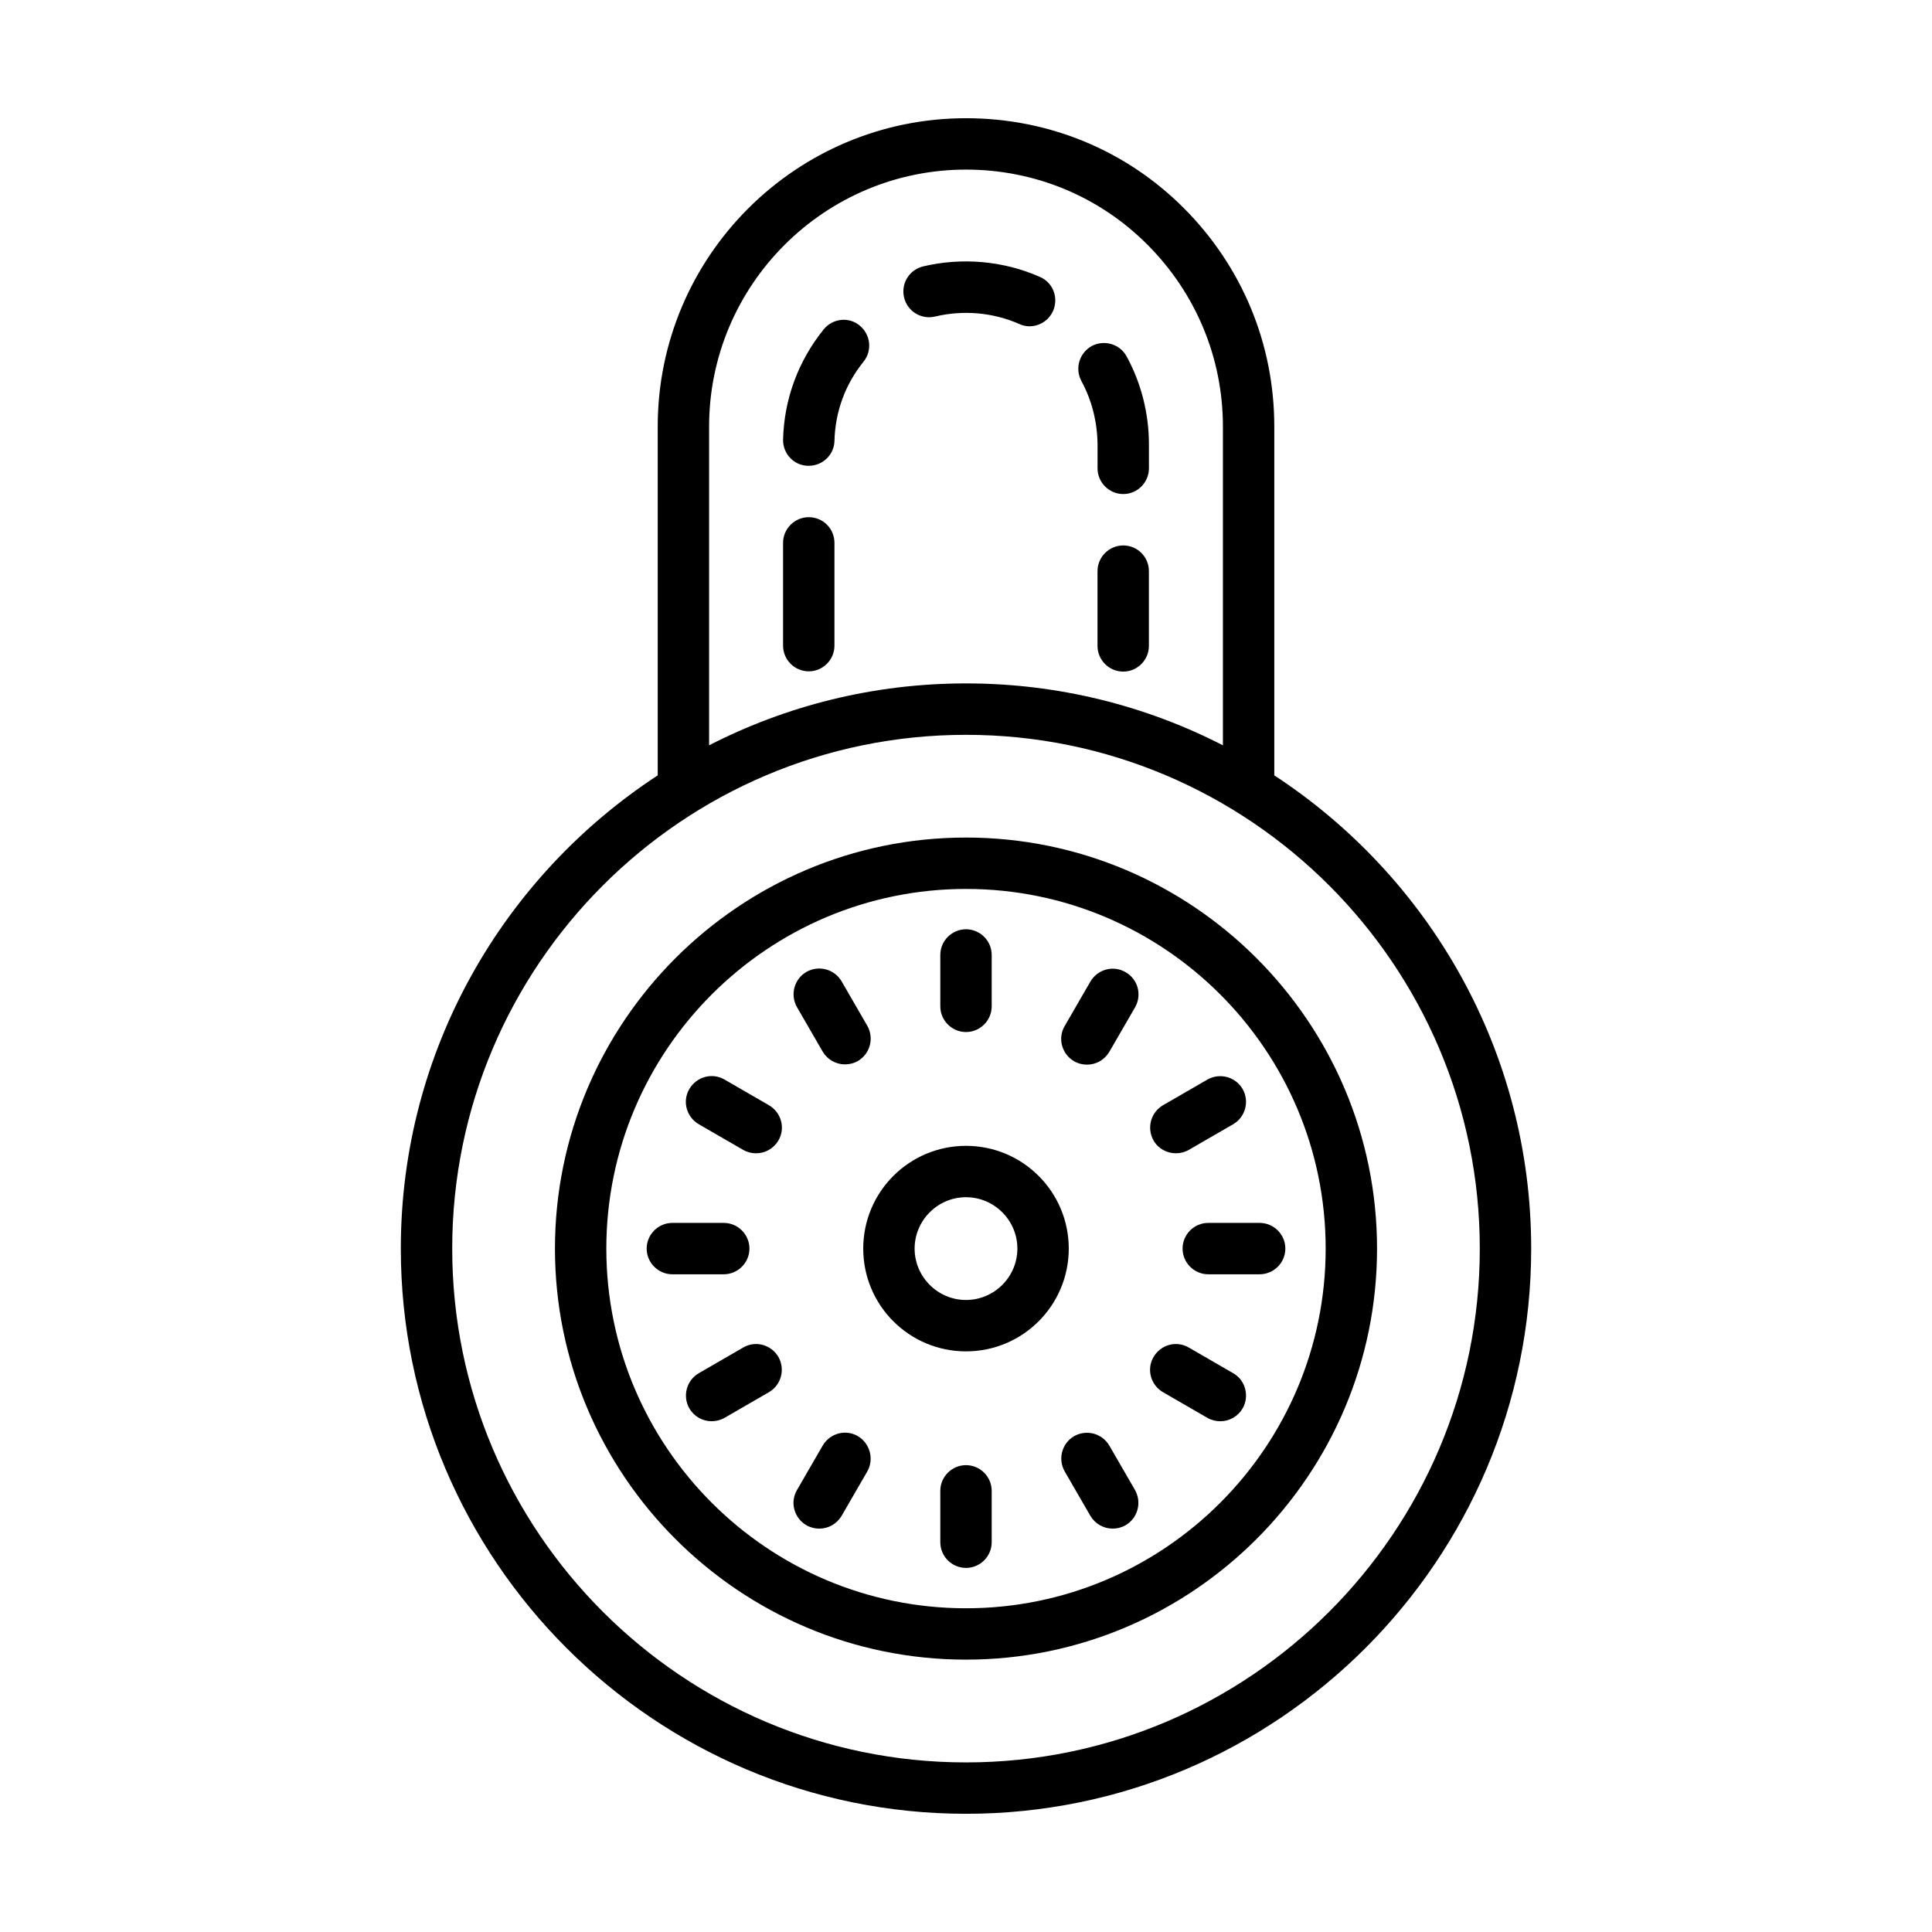 <?xml version="1.0" encoding="UTF-8"?>
<!-- Uploaded to: ICON Repo, www.svgrepo.com, Generator: ICON Repo Mixer Tools -->
<svg fill="#000000" width="800px" height="800px" version="1.1" viewBox="144 144 512 512" xmlns="http://www.w3.org/2000/svg">
 <g>
  <path d="m481.7 349.48v-92.453c0-21.855-8.512-42.348-23.898-57.801-15.387-15.457-35.949-23.898-57.801-23.898-45.07 0-81.699 36.629-81.699 81.699v92.457c-40.918 26.754-68.082 72.914-68.082 125.41 0 82.582 67.199 149.78 149.78 149.78s149.78-67.199 149.78-149.78c0-52.492-27.168-98.652-68.082-125.41zm-149.78-92.453c0-37.512 30.57-68.082 68.082-68.082 18.18 0 35.336 7.082 48.133 19.949 12.801 12.863 19.949 29.953 19.949 48.133v84.488c-20.426-10.484-43.574-16.406-68.082-16.406s-47.656 5.922-68.082 16.406zm68.082 354.03c-75.094 0-136.16-61.07-136.16-136.16s61.07-136.16 136.16-136.16 136.16 61.07 136.16 136.16-61.07 136.16-136.16 136.16z"/>
  <path d="m400 365.96c-60.047 0-108.93 48.883-108.93 108.93 0 60.047 48.883 108.93 108.93 108.93 60.047 0 108.93-48.883 108.93-108.93-0.004-60.051-48.887-108.93-108.93-108.93zm0 204.25c-52.559 0-95.316-42.754-95.316-95.316 0-52.559 42.754-95.316 95.316-95.316 52.559 0 95.316 42.754 95.316 95.316-0.004 52.562-42.758 95.316-95.316 95.316z"/>
  <path d="m400 447.66c-15.047 0-27.234 12.188-27.234 27.234s12.188 27.234 27.234 27.234 27.234-12.188 27.234-27.234c-0.004-15.047-12.191-27.234-27.234-27.234zm0 40.848c-7.488 0-13.617-6.129-13.617-13.617s6.129-13.617 13.617-13.617 13.617 6.129 13.617 13.617c-0.004 7.492-6.129 13.617-13.617 13.617z"/>
  <path d="m416.82 230.47c2.586 0 5.106-1.496 6.262-4.086 1.496-3.473 0-7.488-3.473-8.988-9.668-4.289-20.695-5.242-30.977-2.793-3.676 0.887-5.922 4.562-5.039 8.238 0.887 3.676 4.562 5.922 8.238 5.039 7.422-1.77 15.32-1.09 22.262 1.973 0.887 0.414 1.84 0.617 2.727 0.617z"/>
  <path d="m441.66 288.55c-3.746 0-6.809 3.062-6.809 6.809v19.812c0 3.746 3.062 6.809 6.809 6.809 3.746 0 6.809-3.062 6.809-6.809v-19.812c0-3.812-3.062-6.809-6.809-6.809z"/>
  <path d="m362.28 231.29c-6.738 8.375-10.484 18.449-10.758 29.207-0.066 3.746 2.859 6.875 6.606 6.945h0.203c3.676 0 6.738-2.926 6.809-6.606 0.203-7.762 2.859-14.977 7.691-20.969 2.383-2.926 1.906-7.215-1.02-9.602-2.859-2.379-7.148-1.902-9.531 1.023z"/>
  <path d="m434.86 261.72v6.398c0 3.746 3.062 6.809 6.809 6.809 3.746 0 6.809-3.062 6.809-6.809v-6.398c0-8.102-2.043-16.203-5.922-23.285-1.77-3.269-5.922-4.492-9.258-2.723-3.269 1.84-4.492 5.922-2.723 9.258 2.789 5.109 4.219 10.895 4.285 16.75z"/>
  <path d="m358.33 281.06c-3.746 0-6.809 3.062-6.809 6.809v27.234c0 3.746 3.062 6.809 6.809 6.809 3.746 0 6.809-3.062 6.809-6.809v-27.234c0-3.746-2.996-6.809-6.809-6.809z"/>
  <path d="m400 417.5c3.746 0 6.809-3.062 6.809-6.809v-13.617c0-3.746-3.062-6.809-6.809-6.809s-6.809 3.062-6.809 6.809v13.617c0 3.746 3.062 6.809 6.809 6.809z"/>
  <path d="m362.01 422.67c1.293 2.18 3.539 3.402 5.922 3.402 1.156 0 2.316-0.273 3.402-0.887 3.269-1.906 4.356-6.059 2.519-9.328l-6.809-11.777c-1.906-3.269-6.059-4.356-9.328-2.519-3.269 1.906-4.356 6.059-2.519 9.328z"/>
  <path d="m347.78 436.9-11.777-6.809c-3.269-1.906-7.422-0.75-9.328 2.519s-0.75 7.422 2.519 9.328l11.777 6.809c1.09 0.613 2.246 0.887 3.402 0.887 2.383 0 4.629-1.227 5.922-3.402 1.906-3.273 0.75-7.426-2.516-9.332z"/>
  <path d="m342.61 474.89c0-3.746-3.062-6.809-6.809-6.809h-13.617c-3.746 0-6.809 3.062-6.809 6.809s3.062 6.809 6.809 6.809h13.617c3.746 0 6.809-3.066 6.809-6.809z"/>
  <path d="m340.97 501.1-11.777 6.809c-3.269 1.906-4.356 6.059-2.519 9.328 1.293 2.18 3.539 3.402 5.922 3.402 1.156 0 2.316-0.273 3.402-0.887l11.777-6.809c3.269-1.906 4.356-6.059 2.519-9.328-1.906-3.266-6.059-4.422-9.324-2.516z"/>
  <path d="m371.34 524.59c-3.269-1.906-7.422-0.75-9.328 2.519l-6.809 11.777c-1.906 3.269-0.75 7.422 2.519 9.328 1.09 0.613 2.246 0.887 3.402 0.887 2.383 0 4.629-1.227 5.922-3.402l6.809-11.777c1.84-3.273 0.684-7.426-2.516-9.332z"/>
  <path d="m400 532.28c-3.746 0-6.809 3.062-6.809 6.809v13.617c0 3.746 3.062 6.809 6.809 6.809s6.809-3.062 6.809-6.809v-13.617c0-3.742-3.066-6.809-6.809-6.809z"/>
  <path d="m437.99 527.11c-1.906-3.269-6.059-4.356-9.328-2.519-3.269 1.906-4.356 6.059-2.519 9.328l6.809 11.777c1.293 2.18 3.539 3.402 5.922 3.402 1.156 0 2.316-0.273 3.402-0.887 3.269-1.906 4.356-6.059 2.519-9.328z"/>
  <path d="m470.8 507.91-11.777-6.809c-3.269-1.906-7.422-0.75-9.328 2.519-1.906 3.269-0.75 7.422 2.519 9.328l11.777 6.809c1.09 0.613 2.246 0.887 3.402 0.887 2.383 0 4.629-1.227 5.922-3.402 1.84-3.273 0.75-7.496-2.516-9.332z"/>
  <path d="m477.82 468.08h-13.617c-3.746 0-6.809 3.062-6.809 6.809s3.062 6.809 6.809 6.809h13.617c3.746 0 6.809-3.062 6.809-6.809s-3.062-6.809-6.809-6.809z"/>
  <path d="m455.62 449.63c1.156 0 2.316-0.273 3.402-0.887l11.777-6.809c3.269-1.906 4.356-6.059 2.519-9.328-1.906-3.269-6.059-4.356-9.328-2.519l-11.777 6.809c-3.269 1.906-4.356 6.059-2.519 9.328 1.23 2.184 3.543 3.406 5.926 3.406z"/>
  <path d="m442.28 401.63c-3.269-1.906-7.422-0.75-9.328 2.519l-6.809 11.777c-1.906 3.269-0.75 7.422 2.519 9.328 1.09 0.613 2.246 0.887 3.402 0.887 2.383 0 4.629-1.227 5.922-3.402l6.809-11.777c1.91-3.34 0.754-7.492-2.516-9.332z"/>
 </g>
</svg>